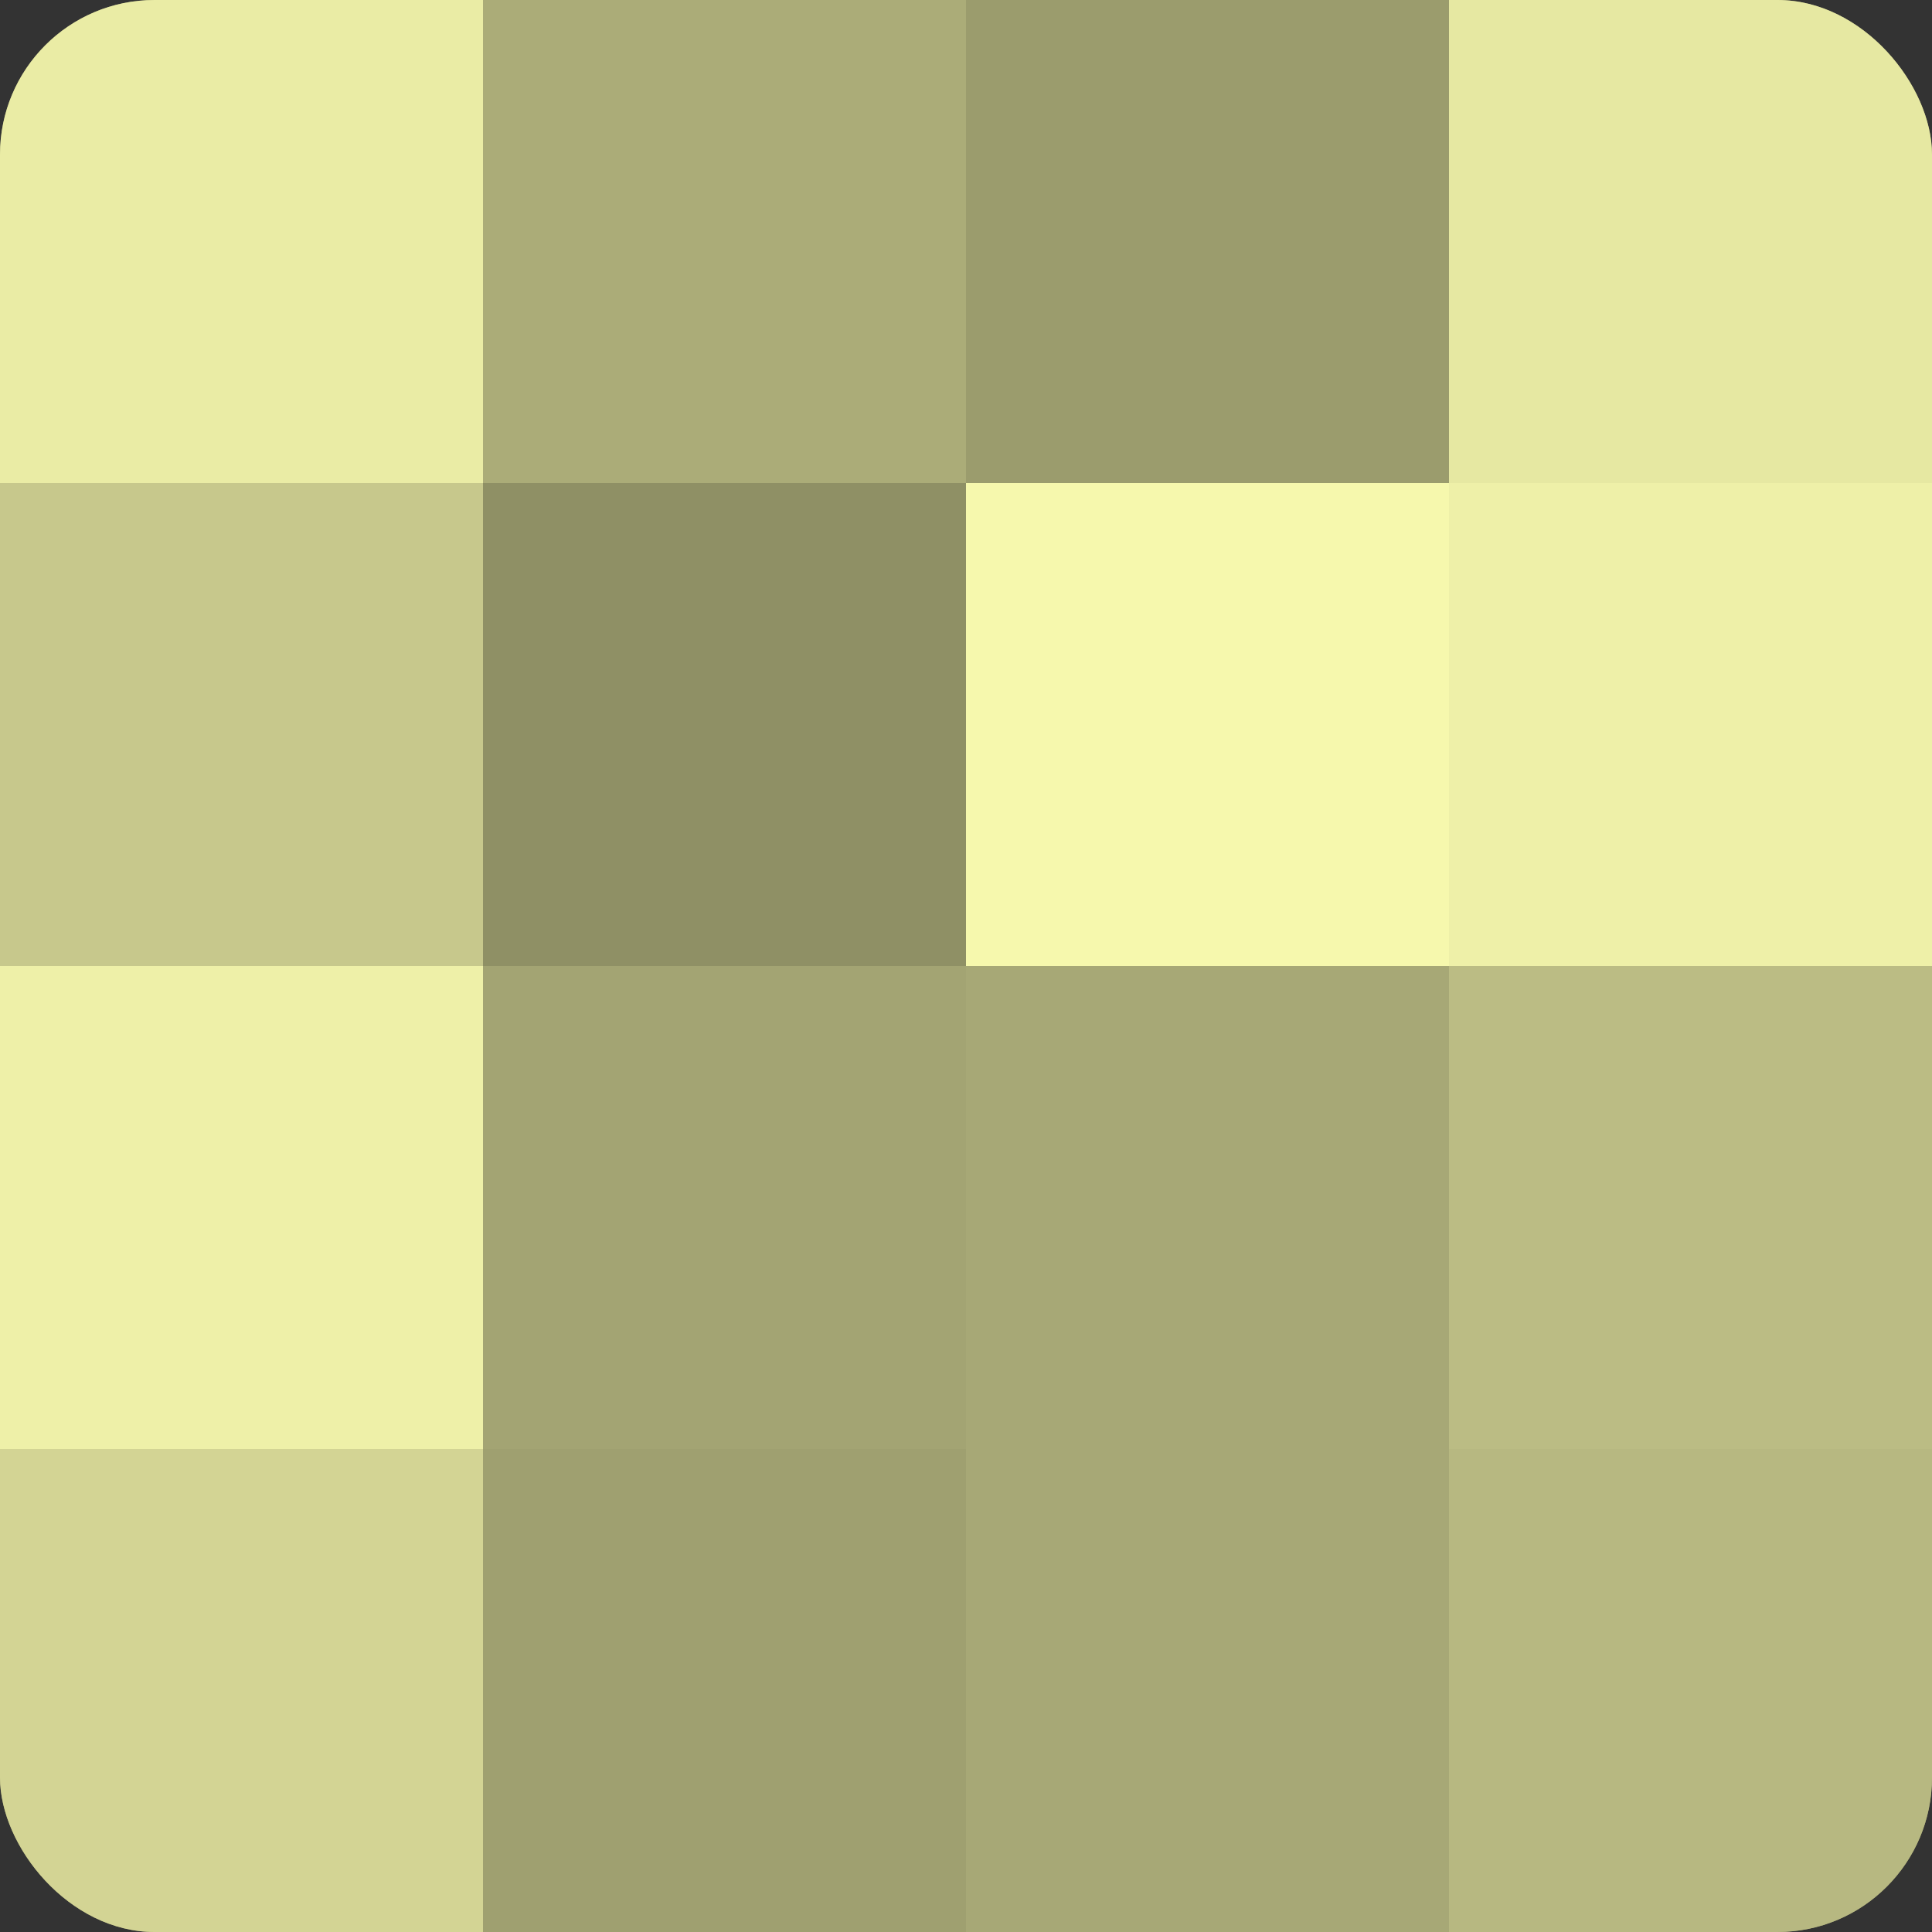 <?xml version="1.0" encoding="UTF-8"?>
<svg xmlns="http://www.w3.org/2000/svg" width="60" height="60" viewBox="0 0 100 100" preserveAspectRatio="xMidYMid meet"><rect x="0" y="0" width="100" height="100" fill="#333333" stroke="none"/><defs><clipPath id="c" width="100" height="100"><rect width="100" height="100" rx="8" ry="8"/></clipPath></defs><g clip-path="url(#c)"><rect width="100" height="100" fill="#9fa070"/><rect width="25" height="25" fill="#eaeca5"/><rect y="25" width="25" height="25" fill="#c7c88c"/><rect y="50" width="25" height="25" fill="#eef0a8"/><rect y="75" width="25" height="25" fill="#d3d494"/><rect x="25" width="25" height="25" fill="#abac78"/><rect x="25" y="25" width="25" height="25" fill="#8f9065"/><rect x="25" y="50" width="25" height="25" fill="#a3a473"/><rect x="25" y="75" width="25" height="25" fill="#9fa070"/><rect x="50" width="25" height="25" fill="#9b9c6d"/><rect x="50" y="25" width="25" height="25" fill="#f6f8ad"/><rect x="50" y="50" width="25" height="25" fill="#a7a876"/><rect x="50" y="75" width="25" height="25" fill="#a7a876"/><rect x="75" width="25" height="25" fill="#e6e8a2"/><rect x="75" y="25" width="25" height="25" fill="#eef0a8"/><rect x="75" y="50" width="25" height="25" fill="#bbbc84"/><rect x="75" y="75" width="25" height="25" fill="#b7b881"/></g></svg>
